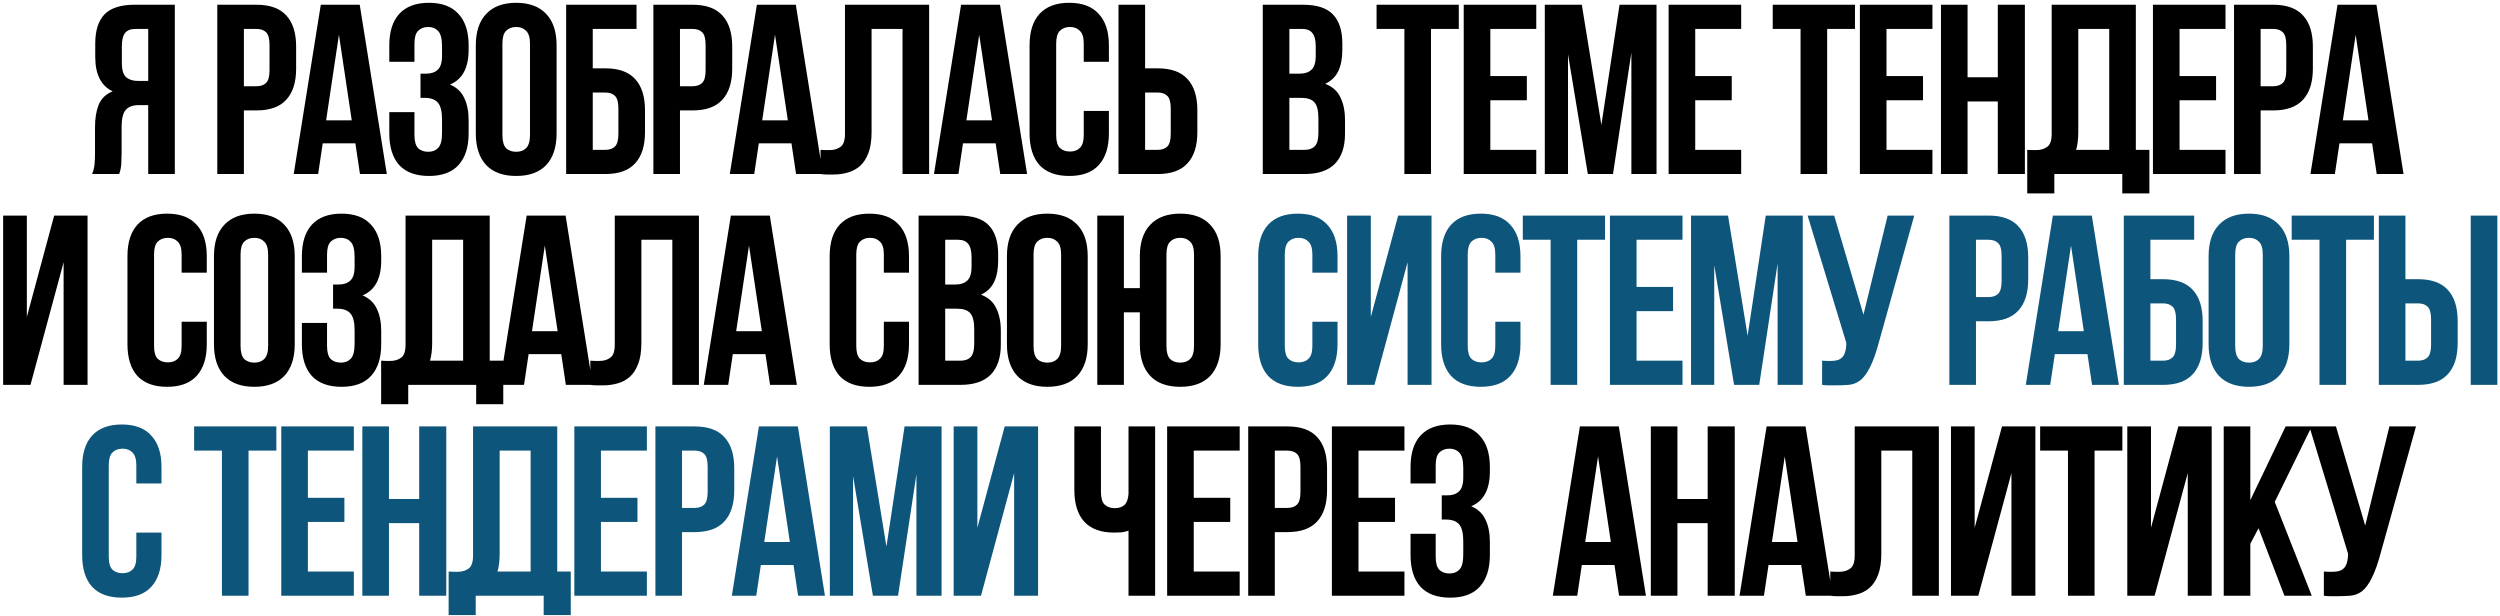<?xml version="1.0" encoding="UTF-8"?> <svg xmlns="http://www.w3.org/2000/svg" width="747" height="184" viewBox="0 0 747 184" fill="none"><path d="M40.456 8.642C39.059 8.642 38.023 9.051 37.349 9.87C36.723 10.689 36.409 12.014 36.409 13.845V18.831C36.409 20.854 36.819 22.251 37.638 23.022C38.505 23.793 39.685 24.178 41.179 24.178H44.286V8.642H40.456ZM27.521 52C27.906 51.036 28.147 50.097 28.244 49.182C28.34 48.218 28.388 47.11 28.388 45.858V38.053C28.388 35.403 28.749 33.163 29.472 31.332C30.243 29.454 31.64 28.105 33.663 27.286C30.195 25.648 28.46 22.227 28.46 17.024V13.05C28.46 9.147 29.376 6.233 31.206 4.306C33.085 2.379 36.096 1.415 40.239 1.415H52.235V52H44.286V31.405H41.54C39.709 31.405 38.385 31.887 37.566 32.85C36.747 33.813 36.337 35.476 36.337 37.836V45.785C36.337 46.797 36.313 47.64 36.265 48.315C36.265 48.989 36.217 49.543 36.12 49.977C36.072 50.41 36 50.772 35.904 51.061C35.807 51.35 35.711 51.663 35.614 52H27.521ZM76.633 1.415C80.632 1.415 83.594 2.475 85.521 4.595C87.497 6.714 88.484 9.822 88.484 13.917V20.493C88.484 24.588 87.497 27.695 85.521 29.815C83.594 31.935 80.632 32.995 76.633 32.995H72.875V52H64.926V1.415H76.633ZM72.875 8.642V25.768H76.633C77.885 25.768 78.849 25.431 79.523 24.756C80.198 24.082 80.535 22.829 80.535 20.999V13.411C80.535 11.58 80.198 10.328 79.523 9.653C78.849 8.979 77.885 8.642 76.633 8.642H72.875ZM115.582 52H107.56L106.187 42.822H96.431L95.058 52H87.76L95.853 1.415H107.488L115.582 52ZM97.443 35.957H105.103L101.273 10.376L97.443 35.957ZM132.078 13.845C132.078 11.58 131.692 10.063 130.921 9.292C130.199 8.473 129.211 8.063 127.958 8.063C126.706 8.063 125.694 8.449 124.923 9.22C124.201 9.942 123.839 11.219 123.839 13.05V18.47H116.324V13.556C116.324 9.461 117.312 6.329 119.287 4.161C121.31 1.945 124.273 0.837 128.175 0.837C132.078 0.837 135.016 1.945 136.991 4.161C139.015 6.329 140.027 9.461 140.027 13.556V14.856C140.027 20.252 138.172 23.721 134.462 25.262C136.486 26.129 137.907 27.478 138.726 29.309C139.593 31.092 140.027 33.284 140.027 35.885V39.86C140.027 43.955 139.015 47.11 136.991 49.326C135.016 51.494 132.078 52.578 128.175 52.578C124.273 52.578 121.31 51.494 119.287 49.326C117.312 47.11 116.324 43.955 116.324 39.86V33.5H123.839V40.365C123.839 42.196 124.201 43.497 124.923 44.268C125.694 44.99 126.706 45.352 127.958 45.352C129.211 45.352 130.199 44.966 130.921 44.196C131.692 43.425 132.078 41.907 132.078 39.643V35.668C132.078 33.308 131.668 31.646 130.849 30.682C130.03 29.719 128.705 29.237 126.874 29.237H125.646V22.01H127.308C128.802 22.01 129.958 21.625 130.777 20.854C131.644 20.083 132.078 18.686 132.078 16.663V13.845ZM150.122 40.365C150.122 42.196 150.483 43.497 151.205 44.268C151.976 44.99 152.988 45.352 154.241 45.352C155.493 45.352 156.481 44.99 157.203 44.268C157.974 43.497 158.36 42.196 158.36 40.365V13.05C158.36 11.219 157.974 9.942 157.203 9.22C156.481 8.449 155.493 8.063 154.241 8.063C152.988 8.063 151.976 8.449 151.205 9.22C150.483 9.942 150.122 11.219 150.122 13.05V40.365ZM142.172 13.556C142.172 9.461 143.208 6.329 145.28 4.161C147.351 1.945 150.338 0.837 154.241 0.837C158.143 0.837 161.13 1.945 163.201 4.161C165.273 6.329 166.309 9.461 166.309 13.556V39.86C166.309 43.955 165.273 47.11 163.201 49.326C161.13 51.494 158.143 52.578 154.241 52.578C150.338 52.578 147.351 51.494 145.28 49.326C143.208 47.11 142.172 43.955 142.172 39.86V13.556ZM177.116 20.421H180.874C184.872 20.421 187.835 21.48 189.762 23.6C191.738 25.72 192.725 28.827 192.725 32.922V39.498C192.725 43.593 191.738 46.701 189.762 48.82C187.835 50.94 184.872 52 180.874 52H169.167V1.415H190.196V8.642H177.116V20.421ZM180.874 44.774C182.126 44.774 183.09 44.436 183.764 43.762C184.439 43.087 184.776 41.835 184.776 40.004V32.416C184.776 30.586 184.439 29.333 183.764 28.659C183.09 27.984 182.126 27.647 180.874 27.647H177.116V44.774H180.874ZM206.934 1.415C210.933 1.415 213.896 2.475 215.823 4.595C217.798 6.714 218.785 9.822 218.785 13.917V20.493C218.785 24.588 217.798 27.695 215.823 29.815C213.896 31.935 210.933 32.995 206.934 32.995H203.176V52H195.227V1.415H206.934ZM203.176 8.642V25.768H206.934C208.187 25.768 209.15 25.431 209.825 24.756C210.499 24.082 210.836 22.829 210.836 20.999V13.411C210.836 11.58 210.499 10.328 209.825 9.653C209.15 8.979 208.187 8.642 206.934 8.642H203.176ZM245.883 52H237.861L236.488 42.822H226.733L225.36 52H218.061L226.155 1.415H237.789L245.883 52ZM227.744 35.957H235.404L231.574 10.376L227.744 35.957ZM269.677 8.642H260.428V39.426C260.428 41.979 260.114 44.075 259.488 45.713C258.862 47.351 258.019 48.652 256.959 49.615C255.899 50.531 254.671 51.181 253.273 51.566C251.925 51.952 250.503 52.145 249.01 52.145C248.287 52.145 247.637 52.145 247.059 52.145C246.481 52.145 245.854 52.096 245.18 52V44.774C245.613 44.822 246.071 44.846 246.553 44.846C247.035 44.846 247.492 44.846 247.926 44.846C249.178 44.846 250.238 44.533 251.106 43.906C252.021 43.28 252.479 41.979 252.479 40.004V1.415H277.626V52H269.677V8.642ZM306.895 52H298.874L297.501 42.822H287.745L286.372 52H279.073L287.167 1.415H298.802L306.895 52ZM288.757 35.957H296.417L292.587 10.376L288.757 35.957ZM331.34 33.139V39.86C331.34 43.955 330.328 47.11 328.305 49.326C326.33 51.494 323.391 52.578 319.489 52.578C315.587 52.578 312.624 51.494 310.6 49.326C308.625 47.11 307.637 43.955 307.637 39.86V13.556C307.637 9.461 308.625 6.329 310.6 4.161C312.624 1.945 315.587 0.837 319.489 0.837C323.391 0.837 326.33 1.945 328.305 4.161C330.328 6.329 331.34 9.461 331.34 13.556V18.47H323.825V13.05C323.825 11.219 323.439 9.942 322.668 9.22C321.946 8.449 320.958 8.063 319.706 8.063C318.453 8.063 317.441 8.449 316.671 9.22C315.948 9.942 315.587 11.219 315.587 13.05V40.365C315.587 42.196 315.948 43.473 316.671 44.196C317.441 44.918 318.453 45.279 319.706 45.279C320.958 45.279 321.946 44.918 322.668 44.196C323.439 43.473 323.825 42.196 323.825 40.365V33.139H331.34ZM345.915 44.774C347.168 44.774 348.132 44.436 348.806 43.762C349.48 43.087 349.818 41.835 349.818 40.004V32.416C349.818 30.586 349.48 29.333 348.806 28.659C348.132 27.984 347.168 27.647 345.915 27.647H342.158V44.774H345.915ZM334.209 52V1.415H342.158V20.421H345.915C349.914 20.421 352.877 21.48 354.804 23.6C356.779 25.72 357.767 28.827 357.767 32.922V39.498C357.767 43.593 356.779 46.701 354.804 48.82C352.877 50.94 349.914 52 345.915 52H334.209ZM389.312 1.415C393.455 1.415 396.442 2.379 398.273 4.306C400.151 6.233 401.091 9.147 401.091 13.05V14.856C401.091 17.458 400.681 19.602 399.862 21.288C399.043 22.974 397.743 24.227 395.96 25.046C398.128 25.864 399.646 27.213 400.513 29.092C401.428 30.923 401.886 33.187 401.886 35.885V40.004C401.886 43.906 400.874 46.893 398.851 48.965C396.827 50.988 393.816 52 389.818 52H377.316V1.415H389.312ZM385.265 29.237V44.774H389.818C391.167 44.774 392.178 44.412 392.853 43.69C393.575 42.967 393.937 41.666 393.937 39.787V35.379C393.937 33.019 393.527 31.405 392.708 30.538C391.937 29.67 390.637 29.237 388.806 29.237H385.265ZM385.265 8.642V22.01H388.372C389.866 22.01 391.022 21.625 391.841 20.854C392.708 20.083 393.142 18.686 393.142 16.663V13.845C393.142 12.014 392.805 10.689 392.13 9.87C391.504 9.051 390.492 8.642 389.095 8.642H385.265ZM411.32 1.415H435.889V8.642H427.579V52H419.63V8.642H411.32V1.415ZM445.309 22.733H456.221V29.959H445.309V44.774H459.039V52H437.36V1.415H459.039V8.642H445.309V22.733ZM478.495 37.33L483.915 1.415H494.971V52H487.456V15.723L481.964 52H474.448L468.523 16.229V52H461.585V1.415H472.642L478.495 37.33ZM506.533 22.733H517.445V29.959H506.533V44.774H520.263V52H498.584V1.415H520.263V8.642H506.533V22.733ZM529.694 1.415H554.264V8.642H545.954V52H538.005V8.642H529.694V1.415ZM563.684 22.733H574.596V29.959H563.684V44.774H577.414V52H555.735V1.415H577.414V8.642H563.684V22.733ZM587.909 52H579.96V1.415H587.909V23.094H596.942V1.415H605.036V52H596.942V30.321H587.909V52ZM605.741 44.774C606.175 44.822 606.632 44.846 607.114 44.846C607.596 44.846 608.054 44.846 608.487 44.846C609.74 44.846 610.8 44.533 611.667 43.906C612.582 43.28 613.04 41.979 613.04 40.004V1.415H638.188V44.774H642.234V57.781H634.141V52H613.835V57.781H605.741V44.774ZM620.989 39.426C620.989 41.546 620.772 43.328 620.338 44.774H630.239V8.642H620.989V39.426ZM651.251 22.733H662.162V29.959H651.251V44.774H664.981V52H643.301V1.415H664.981V8.642H651.251V22.733ZM679.234 1.415C683.232 1.415 686.195 2.475 688.122 4.595C690.097 6.714 691.085 9.822 691.085 13.917V20.493C691.085 24.588 690.097 27.695 688.122 29.815C686.195 31.935 683.232 32.995 679.234 32.995H675.476V52H667.527V1.415H679.234ZM675.476 8.642V25.768H679.234C680.486 25.768 681.45 25.431 682.124 24.756C682.799 24.082 683.136 22.829 683.136 20.999V13.411C683.136 11.58 682.799 10.328 682.124 9.653C681.45 8.979 680.486 8.642 679.234 8.642H675.476ZM718.182 52H710.161L708.788 42.822H699.032L697.659 52H690.361L698.454 1.415H710.089L718.182 52ZM700.044 35.957H707.704L703.874 10.376L700.044 35.957ZM9.106 115H0.94V64.415H8.022V94.694L16.188 64.415H26.16V115H19.006V78.362L9.106 115ZM61.785 96.139V102.86C61.785 106.955 60.773 110.11 58.75 112.326C56.775 114.494 53.836 115.578 49.934 115.578C46.032 115.578 43.069 114.494 41.045 112.326C39.07 110.11 38.083 106.955 38.083 102.86V76.555C38.083 72.46 39.07 69.329 41.045 67.161C43.069 64.945 46.032 63.837 49.934 63.837C53.836 63.837 56.775 64.945 58.75 67.161C60.773 69.329 61.785 72.46 61.785 76.555V81.469H54.27V76.05C54.27 74.219 53.884 72.942 53.113 72.22C52.391 71.449 51.403 71.063 50.151 71.063C48.898 71.063 47.886 71.449 47.115 72.22C46.393 72.942 46.032 74.219 46.032 76.05V103.365C46.032 105.196 46.393 106.473 47.115 107.195C47.886 107.918 48.898 108.279 50.151 108.279C51.403 108.279 52.391 107.918 53.113 107.195C53.884 106.473 54.27 105.196 54.27 103.365V96.139H61.785ZM71.88 103.365C71.88 105.196 72.241 106.497 72.964 107.268C73.735 107.99 74.747 108.352 75.999 108.352C77.252 108.352 78.239 107.99 78.962 107.268C79.733 106.497 80.118 105.196 80.118 103.365V76.05C80.118 74.219 79.733 72.942 78.962 72.22C78.239 71.449 77.252 71.063 75.999 71.063C74.747 71.063 73.735 71.449 72.964 72.22C72.241 72.942 71.88 74.219 71.88 76.05V103.365ZM63.931 76.555C63.931 72.46 64.967 69.329 67.038 67.161C69.11 64.945 72.097 63.837 75.999 63.837C79.901 63.837 82.888 64.945 84.96 67.161C87.031 69.329 88.067 72.46 88.067 76.555V102.86C88.067 106.955 87.031 110.11 84.96 112.326C82.888 114.494 79.901 115.578 75.999 115.578C72.097 115.578 69.11 114.494 67.038 112.326C64.967 110.11 63.931 106.955 63.931 102.86V76.555ZM105.957 76.845C105.957 74.58 105.571 73.063 104.8 72.292C104.078 71.473 103.09 71.063 101.838 71.063C100.585 71.063 99.573 71.449 98.802 72.22C98.08 72.942 97.719 74.219 97.719 76.05V81.469H90.203V76.555C90.203 72.46 91.191 69.329 93.166 67.161C95.189 64.945 98.152 63.837 102.054 63.837C105.957 63.837 108.895 64.945 110.871 67.161C112.894 69.329 113.906 72.46 113.906 76.555V77.856C113.906 83.252 112.051 86.721 108.341 88.262C110.365 89.129 111.786 90.478 112.605 92.309C113.472 94.092 113.906 96.284 113.906 98.885V102.86C113.906 106.955 112.894 110.11 110.871 112.326C108.895 114.494 105.957 115.578 102.054 115.578C98.152 115.578 95.189 114.494 93.166 112.326C91.191 110.11 90.203 106.955 90.203 102.86V96.5H97.719V103.365C97.719 105.196 98.08 106.497 98.802 107.268C99.573 107.99 100.585 108.352 101.838 108.352C103.09 108.352 104.078 107.966 104.8 107.195C105.571 106.425 105.957 104.907 105.957 102.643V98.668C105.957 96.308 105.547 94.646 104.728 93.682C103.909 92.719 102.584 92.237 100.754 92.237H99.525V85.01H101.187C102.681 85.01 103.837 84.625 104.656 83.854C105.523 83.083 105.957 81.686 105.957 79.663V76.845ZM113.884 107.774C114.317 107.822 114.775 107.846 115.257 107.846C115.738 107.846 116.196 107.846 116.63 107.846C117.882 107.846 118.942 107.533 119.809 106.906C120.725 106.28 121.182 104.979 121.182 103.004V64.415H146.33V107.774H150.377V120.781H142.283V115H121.977V120.781H113.884V107.774ZM129.131 102.426C129.131 104.546 128.915 106.328 128.481 107.774H138.381V71.641H129.131V102.426ZM177.098 115H169.076L167.703 105.822H157.948L156.575 115H149.276L157.37 64.415H169.004L177.098 115ZM158.959 98.957H166.619L162.789 73.376L158.959 98.957ZM200.892 71.641H191.643V102.426C191.643 104.979 191.329 107.075 190.703 108.713C190.077 110.351 189.234 111.652 188.174 112.615C187.114 113.531 185.886 114.181 184.488 114.566C183.14 114.952 181.718 115.145 180.225 115.145C179.502 115.145 178.852 115.145 178.274 115.145C177.696 115.145 177.069 115.096 176.395 115V107.774C176.828 107.822 177.286 107.846 177.768 107.846C178.25 107.846 178.707 107.846 179.141 107.846C180.393 107.846 181.453 107.533 182.321 106.906C183.236 106.28 183.694 104.979 183.694 103.004V64.415H208.841V115H200.892V71.641ZM238.11 115H230.089L228.716 105.822H218.96L217.587 115H210.288L218.382 64.415H230.017L238.11 115ZM219.972 98.957H227.632L223.802 73.376L219.972 98.957ZM271.608 96.139V102.86C271.608 106.955 270.596 110.11 268.573 112.326C266.598 114.494 263.659 115.578 259.757 115.578C255.854 115.578 252.892 114.494 250.868 112.326C248.893 110.11 247.905 106.955 247.905 102.86V76.555C247.905 72.46 248.893 69.329 250.868 67.161C252.892 64.945 255.854 63.837 259.757 63.837C263.659 63.837 266.598 64.945 268.573 67.161C270.596 69.329 271.608 72.46 271.608 76.555V81.469H264.092V76.05C264.092 74.219 263.707 72.942 262.936 72.22C262.214 71.449 261.226 71.063 259.973 71.063C258.721 71.063 257.709 71.449 256.938 72.22C256.216 72.942 255.854 74.219 255.854 76.05V103.365C255.854 105.196 256.216 106.473 256.938 107.195C257.709 107.918 258.721 108.279 259.973 108.279C261.226 108.279 262.214 107.918 262.936 107.195C263.707 106.473 264.092 105.196 264.092 103.365V96.139H271.608ZM286.472 64.415C290.615 64.415 293.602 65.379 295.433 67.306C297.312 69.233 298.251 72.147 298.251 76.05V77.856C298.251 80.458 297.842 82.602 297.023 84.288C296.204 85.974 294.903 87.227 293.121 88.046C295.289 88.865 296.806 90.213 297.673 92.092C298.589 93.923 299.046 96.187 299.046 98.885V103.004C299.046 106.906 298.035 109.893 296.011 111.965C293.988 113.988 290.977 115 286.978 115H274.476V64.415H286.472ZM282.426 92.237V107.774H286.978C288.327 107.774 289.339 107.412 290.013 106.69C290.736 105.967 291.097 104.666 291.097 102.787V98.379C291.097 96.019 290.688 94.405 289.869 93.538C289.098 92.67 287.797 92.237 285.966 92.237H282.426ZM282.426 71.641V85.01H285.533C287.026 85.01 288.183 84.625 289.002 83.854C289.869 83.083 290.302 81.686 290.302 79.663V76.845C290.302 75.014 289.965 73.689 289.291 72.87C288.664 72.051 287.653 71.641 286.256 71.641H282.426ZM308.822 103.365C308.822 105.196 309.183 106.497 309.906 107.268C310.676 107.99 311.688 108.352 312.941 108.352C314.193 108.352 315.181 107.99 315.904 107.268C316.674 106.497 317.06 105.196 317.06 103.365V76.05C317.06 74.219 316.674 72.942 315.904 72.22C315.181 71.449 314.193 71.063 312.941 71.063C311.688 71.063 310.676 71.449 309.906 72.22C309.183 72.942 308.822 74.219 308.822 76.05V103.365ZM300.873 76.555C300.873 72.46 301.908 69.329 303.98 67.161C306.052 64.945 309.038 63.837 312.941 63.837C316.843 63.837 319.83 64.945 321.901 67.161C323.973 69.329 325.009 72.46 325.009 76.555V102.86C325.009 106.955 323.973 110.11 321.901 112.326C319.83 114.494 316.843 115.578 312.941 115.578C309.038 115.578 306.052 114.494 303.98 112.326C301.908 110.11 300.873 106.955 300.873 102.86V76.555ZM335.816 115H327.867V64.415H335.816V86.094H340.586V76.555C340.586 72.46 341.621 69.329 343.693 67.161C345.765 64.945 348.752 63.837 352.654 63.837C356.556 63.837 359.543 64.945 361.615 67.161C363.686 69.329 364.722 72.46 364.722 76.555V102.86C364.722 106.955 363.686 110.11 361.615 112.326C359.543 114.494 356.556 115.578 352.654 115.578C348.752 115.578 345.765 114.494 343.693 112.326C341.621 110.11 340.586 106.955 340.586 102.86V93.321H335.816V115ZM348.535 103.365C348.535 105.196 348.896 106.497 349.619 107.268C350.39 107.99 351.401 108.352 352.654 108.352C353.906 108.352 354.894 107.99 355.617 107.268C356.387 106.497 356.773 105.196 356.773 103.365V76.05C356.773 74.219 356.387 72.942 355.617 72.22C354.894 71.449 353.906 71.063 352.654 71.063C351.401 71.063 350.39 71.449 349.619 72.22C348.896 72.942 348.535 74.219 348.535 76.05V103.365ZM328.964 127.415V146.926C328.964 148.757 329.325 150.034 330.048 150.756C330.819 151.479 331.83 151.84 333.083 151.84C334.287 151.84 335.251 151.527 335.974 150.901C336.696 150.226 337.106 149.094 337.202 147.505V127.415H345.151V178H337.202V158.561C336.528 158.802 335.829 158.97 335.106 159.067C334.432 159.115 333.685 159.139 332.866 159.139C328.964 159.139 326.001 158.055 323.978 155.887C322.002 153.671 321.015 150.516 321.015 146.421V127.415H328.964ZM356.69 148.733H367.601V155.959H356.69V170.774H370.42V178H348.741V127.415H370.42V134.642H356.69V148.733ZM384.673 127.415C388.671 127.415 391.634 128.475 393.561 130.595C395.536 132.714 396.524 135.822 396.524 139.917V146.493C396.524 150.588 395.536 153.695 393.561 155.815C391.634 157.935 388.671 158.995 384.673 158.995H380.915V178H372.966V127.415H384.673ZM380.915 134.642V151.768H384.673C385.925 151.768 386.889 151.431 387.563 150.756C388.238 150.082 388.575 148.829 388.575 146.999V139.411C388.575 137.58 388.238 136.328 387.563 135.653C386.889 134.979 385.925 134.642 384.673 134.642H380.915ZM405.917 148.733H416.829V155.959H405.917V170.774H419.647V178H397.968V127.415H419.647V134.642H405.917V148.733ZM437.224 139.845C437.224 137.58 436.839 136.063 436.068 135.292C435.345 134.473 434.358 134.063 433.105 134.063C431.852 134.063 430.841 134.449 430.07 135.22C429.347 135.942 428.986 137.219 428.986 139.05V144.469H421.47V139.555C421.47 135.461 422.458 132.329 424.433 130.161C426.457 127.945 429.419 126.837 433.322 126.837C437.224 126.837 440.163 127.945 442.138 130.161C444.161 132.329 445.173 135.461 445.173 139.555V140.856C445.173 146.252 443.318 149.721 439.609 151.262C441.632 152.129 443.053 153.478 443.872 155.309C444.739 157.092 445.173 159.284 445.173 161.885V165.86C445.173 169.955 444.161 173.11 442.138 175.326C440.163 177.494 437.224 178.578 433.322 178.578C429.419 178.578 426.457 177.494 424.433 175.326C422.458 173.11 421.47 169.955 421.47 165.86V159.5H428.986V166.365C428.986 168.196 429.347 169.497 430.07 170.268C430.841 170.99 431.852 171.352 433.105 171.352C434.358 171.352 435.345 170.966 436.068 170.195C436.839 169.425 437.224 167.907 437.224 165.643V161.668C437.224 159.308 436.814 157.646 435.995 156.682C435.177 155.719 433.852 155.237 432.021 155.237H430.792V148.01H432.455C433.948 148.01 435.104 147.625 435.923 146.854C436.79 146.083 437.224 144.686 437.224 142.663V139.845ZM491.801 178H483.78L482.407 168.822H472.651L471.278 178H463.979L472.073 127.415H483.707L491.801 178ZM473.663 161.957H481.323L477.493 136.376L473.663 161.957ZM501.215 178H493.266V127.415H501.215V149.094H510.248V127.415H518.342V178H510.248V156.321H501.215V178ZM547.591 178H539.57L538.197 168.822H528.441L527.068 178H519.769L527.863 127.415H539.497L547.591 178ZM529.453 161.957H537.113L533.283 136.376L529.453 161.957ZM571.386 134.642H562.136V165.426C562.136 167.979 561.823 170.075 561.196 171.713C560.57 173.351 559.727 174.652 558.667 175.615C557.607 176.531 556.379 177.181 554.982 177.566C553.633 177.952 552.212 178.145 550.718 178.145C549.996 178.145 549.345 178.145 548.767 178.145C548.189 178.145 547.563 178.096 546.888 178V170.774C547.322 170.822 547.779 170.846 548.261 170.846C548.743 170.846 549.201 170.846 549.634 170.846C550.887 170.846 551.947 170.533 552.814 169.906C553.729 169.28 554.187 167.979 554.187 166.004V127.415H579.335V178H571.386V134.642ZM591.115 178H582.95V127.415H590.032V157.694L598.197 127.415H608.17V178H601.016V141.362L591.115 178ZM609.594 127.415H634.164V134.642H625.854V178H617.905V134.642H609.594V127.415ZM643.801 178H635.635V127.415H642.717V157.694L650.882 127.415H660.855V178H653.701V141.362L643.801 178ZM674.853 157.838L672.396 162.463V178H664.447V127.415H672.396V149.456L682.947 127.415H690.751L679.695 149.962L690.751 178H682.585L674.853 157.838ZM694.369 170.774C694.803 170.822 695.26 170.846 695.742 170.846C696.224 170.846 696.681 170.846 697.115 170.846C697.741 170.846 698.319 170.774 698.849 170.629C699.428 170.485 699.909 170.22 700.295 169.834C700.728 169.449 701.041 168.895 701.234 168.172C701.475 167.449 701.595 166.534 701.595 165.426L690.033 127.415H697.982L706.726 157.043L713.953 127.415H721.902L711.496 164.703C710.58 168.172 709.641 170.846 708.677 172.725C707.762 174.555 706.774 175.88 705.715 176.699C704.655 177.47 703.498 177.904 702.246 178C701.041 178.096 699.692 178.145 698.199 178.145C697.476 178.145 696.826 178.145 696.248 178.145C695.67 178.145 695.043 178.096 694.369 178V170.774Z" fill="black"></path><path d="M399.651 96.139V102.86C399.651 106.955 398.639 110.11 396.616 112.326C394.641 114.494 391.702 115.578 387.8 115.578C383.897 115.578 380.934 114.494 378.911 112.326C376.936 110.11 375.948 106.955 375.948 102.86V76.555C375.948 72.46 376.936 69.329 378.911 67.161C380.934 64.945 383.897 63.837 387.8 63.837C391.702 63.837 394.641 64.945 396.616 67.161C398.639 69.329 399.651 72.46 399.651 76.555V81.469H392.135V76.05C392.135 74.219 391.75 72.942 390.979 72.22C390.257 71.449 389.269 71.063 388.016 71.063C386.764 71.063 385.752 71.449 384.981 72.22C384.259 72.942 383.897 74.219 383.897 76.05V103.365C383.897 105.196 384.259 106.473 384.981 107.195C385.752 107.918 386.764 108.279 388.016 108.279C389.269 108.279 390.257 107.918 390.979 107.195C391.75 106.473 392.135 105.196 392.135 103.365V96.139H399.651ZM410.685 115H402.519V64.415H409.601V94.694L417.767 64.415H427.74V115H420.585V78.362L410.685 115ZM454.312 96.139V102.86C454.312 106.955 453.3 110.11 451.277 112.326C449.302 114.494 446.363 115.578 442.461 115.578C438.558 115.578 435.595 114.494 433.572 112.326C431.597 110.11 430.609 106.955 430.609 102.86V76.555C430.609 72.46 431.597 69.329 433.572 67.161C435.595 64.945 438.558 63.837 442.461 63.837C446.363 63.837 449.302 64.945 451.277 67.161C453.3 69.329 454.312 72.46 454.312 76.555V81.469H446.796V76.05C446.796 74.219 446.411 72.942 445.64 72.22C444.918 71.449 443.93 71.063 442.677 71.063C441.425 71.063 440.413 71.449 439.642 72.22C438.92 72.942 438.558 74.219 438.558 76.05V103.365C438.558 105.196 438.92 106.473 439.642 107.195C440.413 107.918 441.425 108.279 442.677 108.279C443.93 108.279 444.918 107.918 445.64 107.195C446.411 106.473 446.796 105.196 446.796 103.365V96.139H454.312ZM455.013 64.415H479.582V71.641H471.272V115H463.323V71.641H455.013V64.415ZM489.002 85.733H499.914V92.959H489.002V107.774H502.732V115H481.053V64.415H502.732V71.641H489.002V85.733ZM522.188 100.33L527.608 64.415H538.664V115H531.149V78.723L525.657 115H518.141L512.216 79.229V115H505.278V64.415H516.335L522.188 100.33ZM544.445 107.774C544.879 107.822 545.336 107.846 545.818 107.846C546.3 107.846 546.757 107.846 547.191 107.846C547.817 107.846 548.395 107.774 548.925 107.629C549.504 107.485 549.985 107.22 550.371 106.834C550.804 106.449 551.117 105.895 551.31 105.172C551.551 104.449 551.671 103.534 551.671 102.426L540.109 64.415H548.058L556.802 94.043L564.029 64.415H571.978L561.572 101.703C560.656 105.172 559.717 107.846 558.753 109.725C557.838 111.555 556.85 112.88 555.79 113.699C554.731 114.47 553.574 114.904 552.322 115C551.117 115.096 549.768 115.145 548.275 115.145C547.552 115.145 546.902 115.145 546.324 115.145C545.746 115.145 545.119 115.096 544.445 115V107.774ZM594.178 64.415C598.177 64.415 601.139 65.475 603.066 67.595C605.042 69.715 606.029 72.822 606.029 76.917V83.493C606.029 87.588 605.042 90.695 603.066 92.815C601.139 94.935 598.177 95.995 594.178 95.995H590.42V115H582.471V64.415H594.178ZM590.42 71.641V88.768H594.178C595.43 88.768 596.394 88.431 597.068 87.756C597.743 87.082 598.08 85.829 598.08 83.999V76.411C598.08 74.58 597.743 73.328 597.068 72.653C596.394 71.979 595.43 71.641 594.178 71.641H590.42ZM633.127 115H625.105L623.732 105.822H613.977L612.604 115H605.305L613.398 64.415H625.033L633.127 115ZM614.988 98.957H622.648L618.818 73.376L614.988 98.957ZM642.541 83.421H646.298C650.297 83.421 653.26 84.481 655.187 86.6C657.162 88.72 658.15 91.827 658.15 95.922V102.498C658.15 106.593 657.162 109.701 655.187 111.82C653.26 113.94 650.297 115 646.298 115H634.592V64.415H655.621V71.641H642.541V83.421ZM646.298 107.774C647.551 107.774 648.515 107.436 649.189 106.762C649.863 106.087 650.201 104.835 650.201 103.004V95.416C650.201 93.586 649.863 92.333 649.189 91.659C648.515 90.984 647.551 90.647 646.298 90.647H642.541V107.774H646.298ZM667.878 103.365C667.878 105.196 668.24 106.497 668.962 107.268C669.733 107.99 670.745 108.352 671.997 108.352C673.25 108.352 674.238 107.99 674.96 107.268C675.731 106.497 676.116 105.196 676.116 103.365V76.05C676.116 74.219 675.731 72.942 674.96 72.22C674.238 71.449 673.25 71.063 671.997 71.063C670.745 71.063 669.733 71.449 668.962 72.22C668.24 72.942 667.878 74.219 667.878 76.05V103.365ZM659.929 76.555C659.929 72.46 660.965 69.329 663.037 67.161C665.108 64.945 668.095 63.837 671.997 63.837C675.9 63.837 678.887 64.945 680.958 67.161C683.03 69.329 684.065 72.46 684.065 76.555V102.86C684.065 106.955 683.03 110.11 680.958 112.326C678.887 114.494 675.9 115.578 671.997 115.578C668.095 115.578 665.108 114.494 663.037 112.326C660.965 110.11 659.929 106.955 659.929 102.86V76.555ZM684.756 64.415H709.326V71.641H701.015V115H693.066V71.641H684.756V64.415ZM722.503 107.774C723.756 107.774 724.719 107.436 725.394 106.762C726.068 106.087 726.405 104.835 726.405 103.004V95.416C726.405 93.586 726.068 92.333 725.394 91.659C724.719 90.984 723.756 90.647 722.503 90.647H718.745V107.774H722.503ZM710.796 115V64.415H718.745V83.421H722.503C726.502 83.421 729.465 84.481 731.392 86.6C733.367 88.72 734.354 91.827 734.354 95.922V102.498C734.354 106.593 733.367 109.701 731.392 111.82C729.465 113.94 726.502 115 722.503 115H710.796ZM738.257 64.415H746.206V115H738.257V64.415ZM48.251 159.139V165.86C48.251 169.955 47.239 173.11 45.216 175.326C43.241 177.494 40.302 178.578 36.4 178.578C32.498 178.578 29.535 177.494 27.511 175.326C25.536 173.11 24.549 169.955 24.549 165.86V139.555C24.549 135.461 25.536 132.329 27.511 130.161C29.535 127.945 32.498 126.837 36.4 126.837C40.302 126.837 43.241 127.945 45.216 130.161C47.239 132.329 48.251 135.461 48.251 139.555V144.469H40.736V139.05C40.736 137.219 40.35 135.942 39.579 135.22C38.857 134.449 37.869 134.063 36.617 134.063C35.364 134.063 34.352 134.449 33.581 135.22C32.859 135.942 32.498 137.219 32.498 139.05V166.365C32.498 168.196 32.859 169.473 33.581 170.195C34.352 170.918 35.364 171.279 36.617 171.279C37.869 171.279 38.857 170.918 39.579 170.195C40.35 169.473 40.736 168.196 40.736 166.365V159.139H48.251ZM58.005 127.415H82.574V134.642H74.264V178H66.315V134.642H58.005V127.415ZM91.994 148.733H102.906V155.959H91.994V170.774H105.724V178H84.045V127.415H105.724V134.642H91.994V148.733ZM116.219 178H108.27V127.415H116.219V149.094H125.252V127.415H133.346V178H125.252V156.321H116.219V178ZM134.051 170.774C134.485 170.822 134.942 170.846 135.424 170.846C135.906 170.846 136.364 170.846 136.797 170.846C138.05 170.846 139.11 170.533 139.977 169.906C140.892 169.28 141.35 167.979 141.35 166.004V127.415H166.498V170.774H170.545V183.781H162.451V178H142.145V183.781H134.051V170.774ZM149.299 165.426C149.299 167.546 149.082 169.328 148.649 170.774H158.549V134.642H149.299V165.426ZM179.561 148.733H190.473V155.959H179.561V170.774H193.291V178H171.612V127.415H193.291V134.642H179.561V148.733ZM207.544 127.415C211.542 127.415 214.505 128.475 216.432 130.595C218.408 132.714 219.395 135.822 219.395 139.917V146.493C219.395 150.588 218.408 153.695 216.432 155.815C214.505 157.935 211.542 158.995 207.544 158.995H203.786V178H195.837V127.415H207.544ZM203.786 134.642V151.768H207.544C208.796 151.768 209.76 151.431 210.434 150.756C211.109 150.082 211.446 148.829 211.446 146.999V139.411C211.446 137.58 211.109 136.328 210.434 135.653C209.76 134.979 208.796 134.642 207.544 134.642H203.786ZM246.492 178H238.471L237.098 168.822H227.342L225.969 178H218.671L226.764 127.415H238.399L246.492 178ZM228.354 161.957H236.014L232.184 136.376L228.354 161.957ZM264.867 163.33L270.287 127.415H281.344V178H273.828V141.723L268.336 178H260.821L254.895 142.229V178H247.958V127.415H259.014L264.867 163.33ZM293.122 178H284.956V127.415H292.038V157.694L300.204 127.415H310.176V178H303.022V141.362L293.122 178Z" fill="#0D557B"></path></svg> 